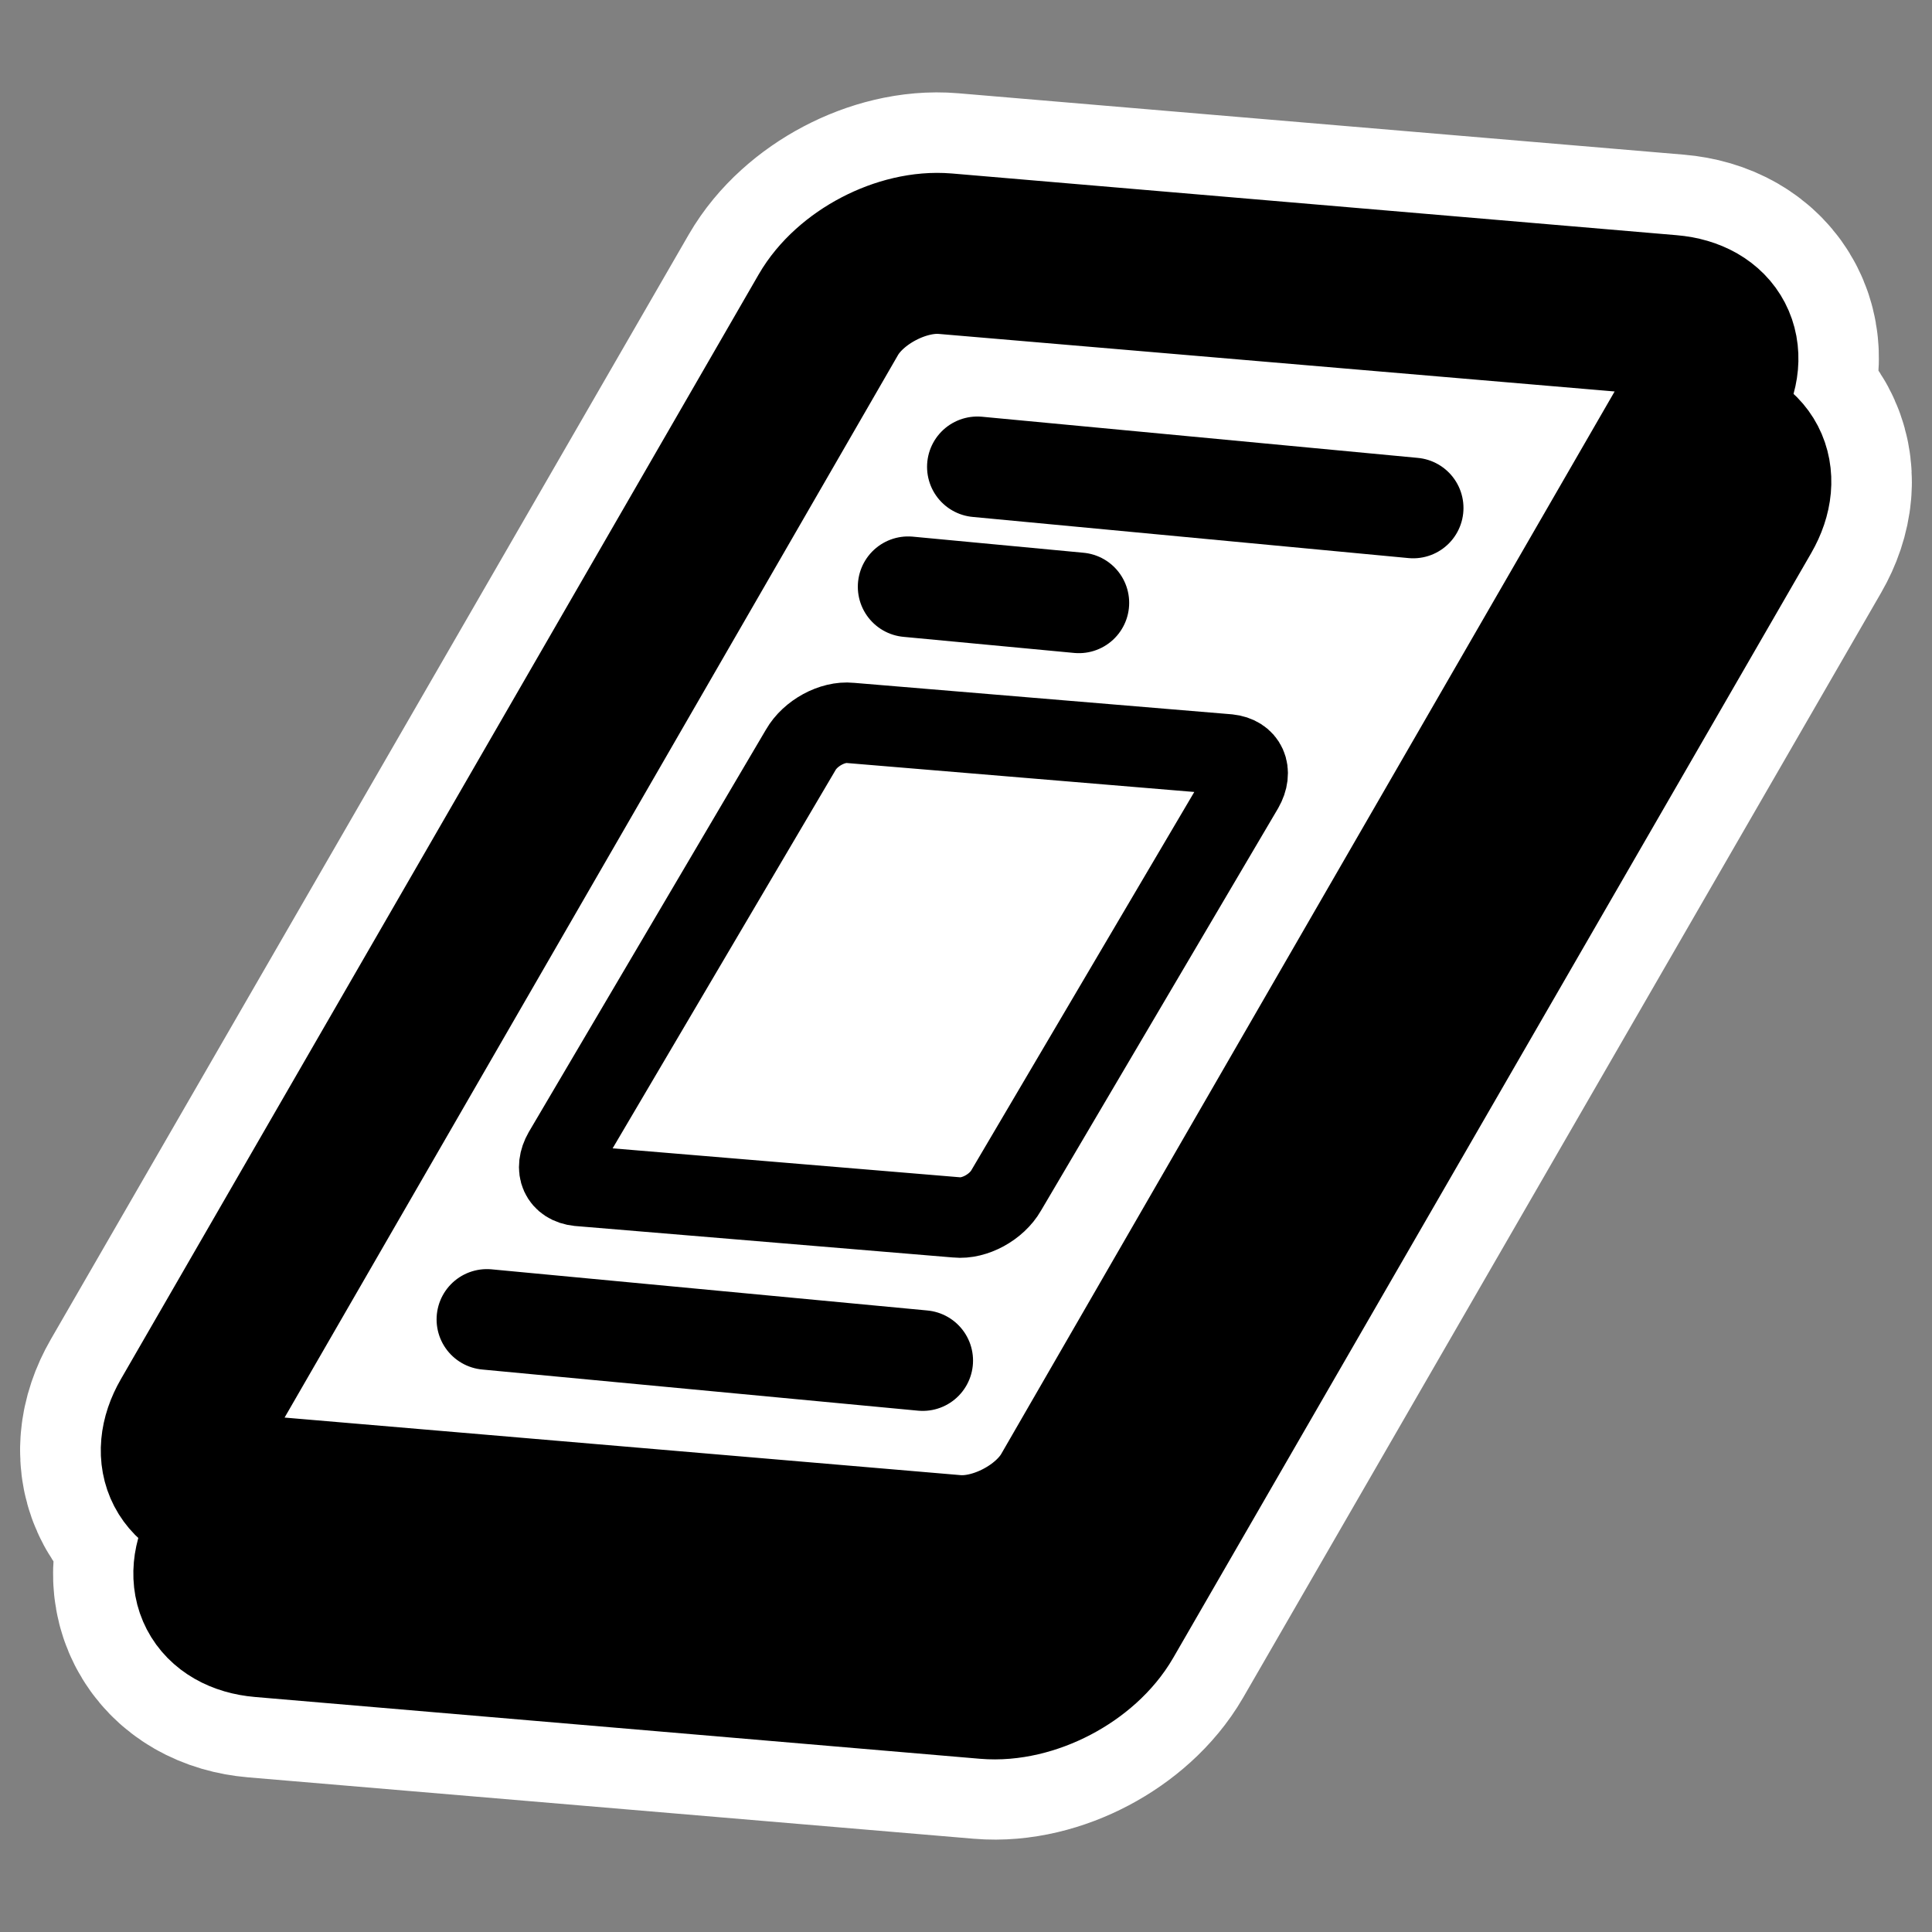 <?xml version="1.0" encoding="UTF-8"?>
<svg _SVGFile__filename="oldscale/actions/bookmark_add.svg" version="1.0" viewBox="0 0 60 60" xmlns="http://www.w3.org/2000/svg">
<rect x="0" y="0" width="60" height="60" fill="#808080" stroke="none"/>
<path d="m29.344 7.879c-1.337-0.114-2.952 0.742-3.625 1.906l-19.809 34.306c-0.672 1.164-0.118 2.167 1.219 2.281l-0.188 1.531c-0.672 1.164-0.15 2.198 1.187 2.312l22.527 1.906c1.337 0.114 2.952-0.742 3.625-1.906l19.809-34.306c0.672-1.164 0.118-2.167-1.219-2.281l0.187-1.531c0.673-1.164 0.15-2.198-1.187-2.312l-22.527-1.906z" fill="none" stroke="#fff" stroke-linejoin="round" stroke-width="10"/>
<g transform="translate(-8.135 -1.398)" stroke="#000" stroke-linejoin="round">
<path transform="matrix(.968 .559 -.559 .968 14.657 -22.496)" d="m34.4 16.905c-1.088 0.51-1.963 1.889-1.963 3.092v35.441c0 1.203 0.875 1.761 1.963 1.251l18.299-8.585c1.087-0.51 1.962-1.889 1.962-3.092v-35.441c0-1.203-0.875-1.761-1.962-1.251l-18.299 8.585z" fill="none" stroke-width="4.473"/>
<path transform="matrix(1.041 .601 -.601 1.041 68.904 8.38)" d="m-22.262 13.714c-1.011 0.474-1.825 1.756-1.825 2.875v32.953c0 1.119 0.814 1.637 1.825 1.163l17.015-7.982c1.011-0.474 1.824-1.757 1.824-2.875v-32.954c0-1.118-0.814-1.637-1.825-1.162l-17.015 7.982z" fill="#fff" fill-rule="evenodd" stroke-width="4.159"/>
<path d="m38.488 15.896 13.534 1.278" fill="none" stroke-linecap="round" stroke-width="3.125"/>
<path d="m36.338 19.62 5.302 0.5" fill="none" stroke-linecap="round" stroke-width="3.125"/>
<path d="m23.256 42.374 13.535 1.278" fill="none" stroke-linecap="round" stroke-width="3.125"/>
</g>
<path d="m26.408 22.451 11.738 0.978c0.556 0.057 0.764 0.523 0.466 1.045l-7.364 12.495c-0.298 0.521-0.985 0.895-1.541 0.838l-11.739-0.978c-0.555-0.057-0.763-0.523-0.465-1.045l7.364-12.495c0.298-0.521 0.985-0.895 1.541-0.838z" color="#000000" fill="none" stroke="#000" stroke-linecap="round" stroke-linejoin="round" stroke-width="2.5"/>
</svg>
